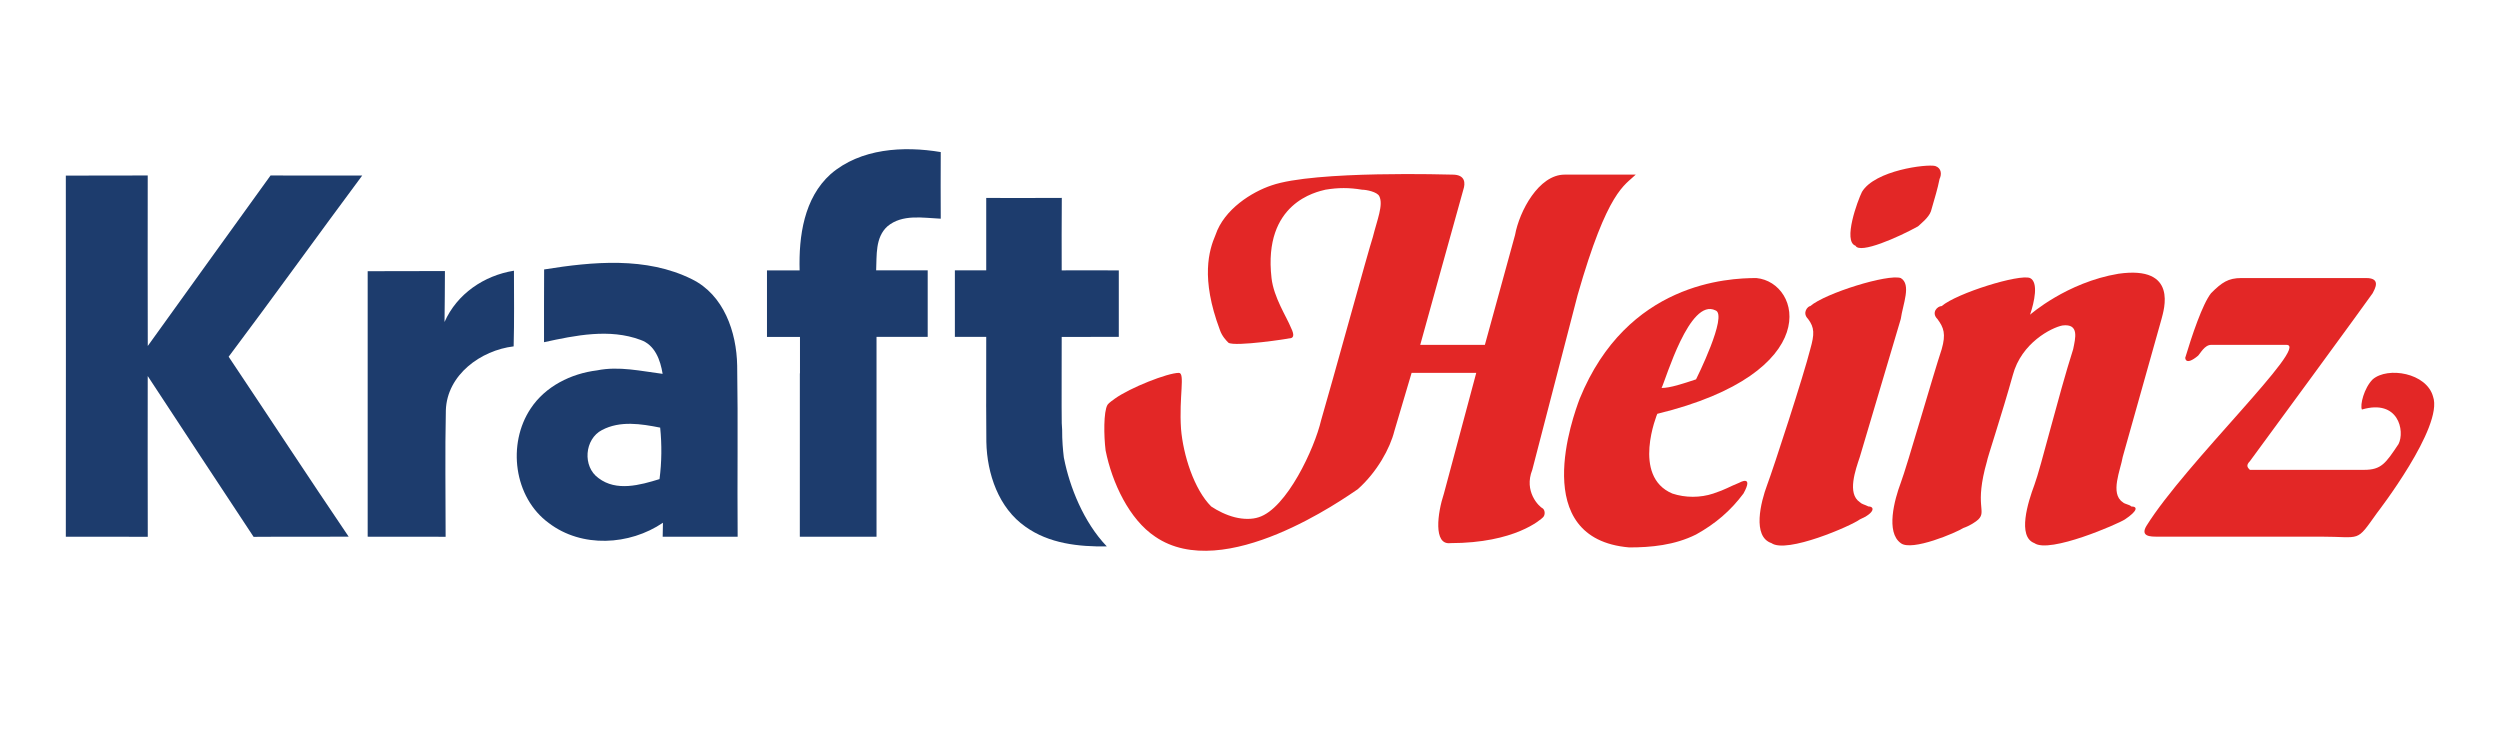 <svg     viewBox="0 0 100 30" fill="none" xmlns="http://www.w3.org/2000/svg">
<path d="M44.752 13.475C44.75 12.589 44.75 11.703 44.752 10.816C43.99 10.811 43.23 10.813 42.468 10.815C42.466 9.848 42.464 8.881 42.472 7.916C41.465 7.922 40.455 7.92 39.449 7.918V10.813H38.195C38.194 11.7 38.195 12.586 38.195 13.475H39.447V13.477H39.449C39.452 14.287 39.448 15.097 39.447 15.907H39.447C39.446 15.974 39.447 16.041 39.447 16.108C39.447 16.159 39.446 16.21 39.446 16.261H39.447C39.447 16.733 39.448 17.204 39.454 17.676C39.48 18.952 39.944 20.319 41.019 21.069C41.964 21.745 43.142 21.872 44.273 21.857C43.343 20.888 42.785 19.472 42.561 18.335L42.554 18.302L42.55 18.268C42.52 18.019 42.482 17.618 42.486 17.195C42.479 17.105 42.474 17.015 42.47 16.926C42.467 16.696 42.467 16.466 42.465 16.237C42.461 15.316 42.471 14.396 42.468 13.477C43.228 13.479 43.99 13.479 44.752 13.475Z" fill="#1D3C6D"/>
<path d="M37.63 8.748C37.625 7.86 37.625 6.972 37.63 6.083C36.139 5.833 34.422 5.932 33.227 6.963C32.157 7.923 31.947 9.451 31.985 10.815C31.976 10.815 31.965 10.815 31.955 10.815H30.679C30.681 11.702 30.681 12.59 30.679 13.478H31.782C31.852 13.478 31.922 13.477 31.993 13.477V13.478H31.999V14.934H31.994C31.996 17.112 31.997 19.292 31.993 21.47H33.396C33.951 21.47 34.506 21.471 35.061 21.469C35.06 19.258 35.058 17.047 35.061 14.836V13.475H37.108C37.106 12.587 37.106 11.7 37.108 10.813C37.108 10.813 35.1 10.813 35.046 10.813C35.074 10.214 35.005 9.497 35.498 9.053C36.092 8.554 36.92 8.717 37.63 8.748Z" fill="#1D3C6D"/>
<path d="M26.507 21.47H27.87C28.128 21.47 28.386 21.47 28.644 21.47H29.506C29.487 19.188 29.524 16.905 29.487 14.623C29.464 13.283 28.955 11.798 27.678 11.169C25.852 10.261 23.713 10.466 21.765 10.778C21.757 11.746 21.763 12.717 21.761 13.688C23.015 13.415 24.381 13.132 25.622 13.596C26.2 13.795 26.416 14.404 26.505 14.954C25.637 14.844 24.756 14.637 23.881 14.815C22.843 14.943 21.814 15.451 21.227 16.341C20.281 17.757 20.551 19.899 21.953 20.922C23.269 21.925 25.18 21.817 26.518 20.91C26.516 21.049 26.511 21.328 26.507 21.47ZM26.381 19.164C25.604 19.404 24.656 19.669 23.943 19.126C23.292 18.667 23.377 17.561 24.082 17.2C24.802 16.82 25.642 16.953 26.407 17.105C26.476 17.79 26.47 18.481 26.381 19.164Z" fill="#1D3C6D"/>
<path d="M10.822 7.019C12.044 7.026 13.267 7.021 14.489 7.021C12.698 9.43 10.948 11.869 9.146 14.269C10.75 16.666 12.329 19.078 13.947 21.467C12.679 21.476 11.41 21.463 10.144 21.474C8.731 19.331 7.315 17.189 5.909 15.042C5.906 17.185 5.906 19.329 5.911 21.472C4.819 21.467 3.726 21.47 2.633 21.47C2.637 16.655 2.637 11.84 2.633 7.024C3.726 7.019 4.817 7.024 5.909 7.019C5.908 9.292 5.904 11.566 5.911 13.839C7.541 11.56 9.188 9.294 10.822 7.019Z" fill="#1D3C6D"/>
<path d="M14.707 10.848C15.736 10.842 16.766 10.848 17.797 10.842C17.793 11.522 17.792 12.202 17.781 12.88C18.28 11.754 19.36 11.021 20.558 10.828C20.56 11.836 20.573 12.847 20.546 13.855C19.232 14.012 17.881 14.992 17.834 16.41C17.797 18.095 17.826 19.784 17.825 21.471C16.785 21.471 15.745 21.471 14.707 21.468C14.709 17.927 14.709 14.387 14.707 10.848Z" fill="#1D3C6D"/>
<path d="M69.566 19.311C69.135 19.484 69.049 19.57 68.532 19.742C68.015 19.915 67.411 19.915 66.894 19.742C65.256 19.053 66.291 16.553 66.291 16.553C73.014 14.915 72.066 11.295 70.256 11.122C69.135 11.122 65.084 11.295 63.187 15.95C62.929 16.639 61.119 21.552 65.17 21.897C66.032 21.897 66.98 21.811 67.842 21.38C68.618 20.949 69.222 20.432 69.738 19.742C70.169 18.966 69.566 19.311 69.566 19.311ZM68.618 12.415C69.135 12.588 67.842 15.174 67.842 15.174C67.325 15.346 66.808 15.519 66.463 15.519C66.635 15.174 67.583 11.899 68.618 12.415Z" fill="#E32726"/>
<path d="M85.254 20.259C85.168 20.173 84.996 20.173 84.909 20.087C84.392 19.742 84.823 18.794 84.909 18.277L86.461 12.76C86.547 12.415 87.151 10.605 84.737 10.95C82.668 11.295 81.203 12.588 81.203 12.588C81.375 12.071 81.548 11.295 81.203 11.122C80.772 10.95 78.272 11.726 77.668 12.243C77.496 12.243 77.238 12.502 77.496 12.76C77.755 13.105 77.841 13.363 77.668 13.967C77.324 15.002 76.29 18.622 76.031 19.311C75.772 20.001 75.427 21.294 76.031 21.725C76.462 22.07 78.272 21.294 78.531 21.121C78.789 21.035 79.048 20.863 79.134 20.777C79.479 20.432 78.962 20.259 79.479 18.449C79.479 18.363 80.082 16.553 80.513 15.002C80.858 13.708 82.064 13.105 82.496 13.019C83.185 12.933 83.013 13.536 82.927 13.967C82.323 15.863 81.634 18.708 81.375 19.398C81.117 20.087 80.686 21.466 81.375 21.725C81.978 22.156 84.737 20.949 84.996 20.777C85.513 20.432 85.513 20.259 85.254 20.259Z" fill="#E32726"/>
<path d="M74.738 20.259C74.566 20.173 74.48 20.173 74.393 20.087C73.876 19.742 74.221 18.794 74.393 18.277L76.031 12.76C76.117 12.157 76.462 11.381 76.031 11.122C75.514 10.95 73.014 11.726 72.411 12.243C72.324 12.243 72.066 12.502 72.324 12.76C72.583 13.105 72.583 13.363 72.411 13.967C72.152 15.002 70.945 18.708 70.686 19.398C70.428 20.087 70.083 21.466 70.859 21.725C71.462 22.156 74.048 21.035 74.393 20.777C74.996 20.518 74.996 20.259 74.738 20.259Z" fill="#E32726"/>
<path d="M74.221 9.829C74.393 10.174 75.945 9.485 76.721 9.054C76.807 8.968 77.151 8.709 77.238 8.45C77.41 7.847 77.496 7.588 77.583 7.157C77.669 6.985 77.669 6.727 77.41 6.64C77.065 6.554 74.996 6.813 74.479 7.675C74.307 8.019 73.704 9.657 74.221 9.829Z" fill="#E32726"/>
<path d="M97.322 15.863C97.063 14.915 95.511 14.656 94.908 15.174C94.563 15.518 94.391 16.208 94.477 16.381C95.943 15.95 96.201 17.243 95.943 17.759C95.425 18.536 95.253 18.794 94.563 18.794H89.995C89.909 18.708 89.822 18.622 89.995 18.449C90.254 18.105 94.736 11.985 94.908 11.726C94.995 11.554 95.253 11.122 94.65 11.122H89.65C89.133 11.122 88.874 11.295 88.444 11.726C88.099 12.157 87.668 13.45 87.409 14.312C87.409 14.312 87.409 14.656 87.926 14.226C88.012 14.139 88.185 13.795 88.444 13.795H91.46C92.408 13.795 87.409 18.536 85.858 21.035C85.599 21.466 86.03 21.466 86.289 21.466H92.84C94.477 21.466 94.219 21.725 95.081 20.518C95.081 20.518 97.752 17.07 97.322 15.863Z" fill="#E32726"/>
<path d="M61.291 18.794L63.102 11.812C64.308 7.588 64.998 7.416 65.429 6.985H62.584C61.55 6.985 60.774 8.45 60.602 9.399L59.395 13.795H56.809C56.809 13.795 58.361 8.192 58.533 7.588C58.619 7.33 58.619 6.985 58.102 6.985C58.015 6.985 52.585 6.813 50.861 7.416C50.085 7.674 48.965 8.364 48.62 9.399C48.361 10.002 48.017 11.122 48.793 13.191C48.879 13.45 49.051 13.622 49.137 13.709C49.396 13.881 51.637 13.536 51.551 13.536C51.723 13.536 51.809 13.45 51.637 13.105C51.465 12.674 50.948 11.898 50.861 11.122C50.516 8.106 52.671 7.674 53.016 7.588C53.533 7.502 53.964 7.502 54.481 7.588C54.654 7.588 55.085 7.674 55.171 7.847C55.344 8.192 55.085 8.795 54.913 9.485C54.74 10.002 53.275 15.346 52.844 16.811C52.585 17.932 51.465 20.346 50.344 20.691C50.085 20.777 49.741 20.777 49.396 20.691C49.051 20.605 48.706 20.432 48.448 20.259C47.758 19.57 47.327 18.191 47.241 17.157C47.155 15.863 47.413 14.915 47.155 14.915C46.705 14.915 45.203 15.509 44.594 15.946C44.593 15.947 44.592 15.947 44.591 15.948C44.344 16.125 44.328 16.159 44.328 16.159C44.315 16.171 44.305 16.183 44.299 16.195C44.14 16.466 44.151 17.43 44.224 18.018C44.483 19.311 45.172 20.777 46.207 21.466C48.965 23.362 53.792 19.915 54.309 19.57C55.085 18.88 55.602 17.932 55.774 17.243C56.033 16.381 56.464 14.915 56.464 14.915H59.05C59.05 14.915 58.015 18.794 57.757 19.742C57.499 20.518 57.326 21.811 58.015 21.725C60.602 21.725 61.636 20.777 61.722 20.691C61.808 20.605 61.808 20.432 61.722 20.346C61.55 20.259 60.947 19.656 61.291 18.794Z" fill="#E32726"/>
</svg>
